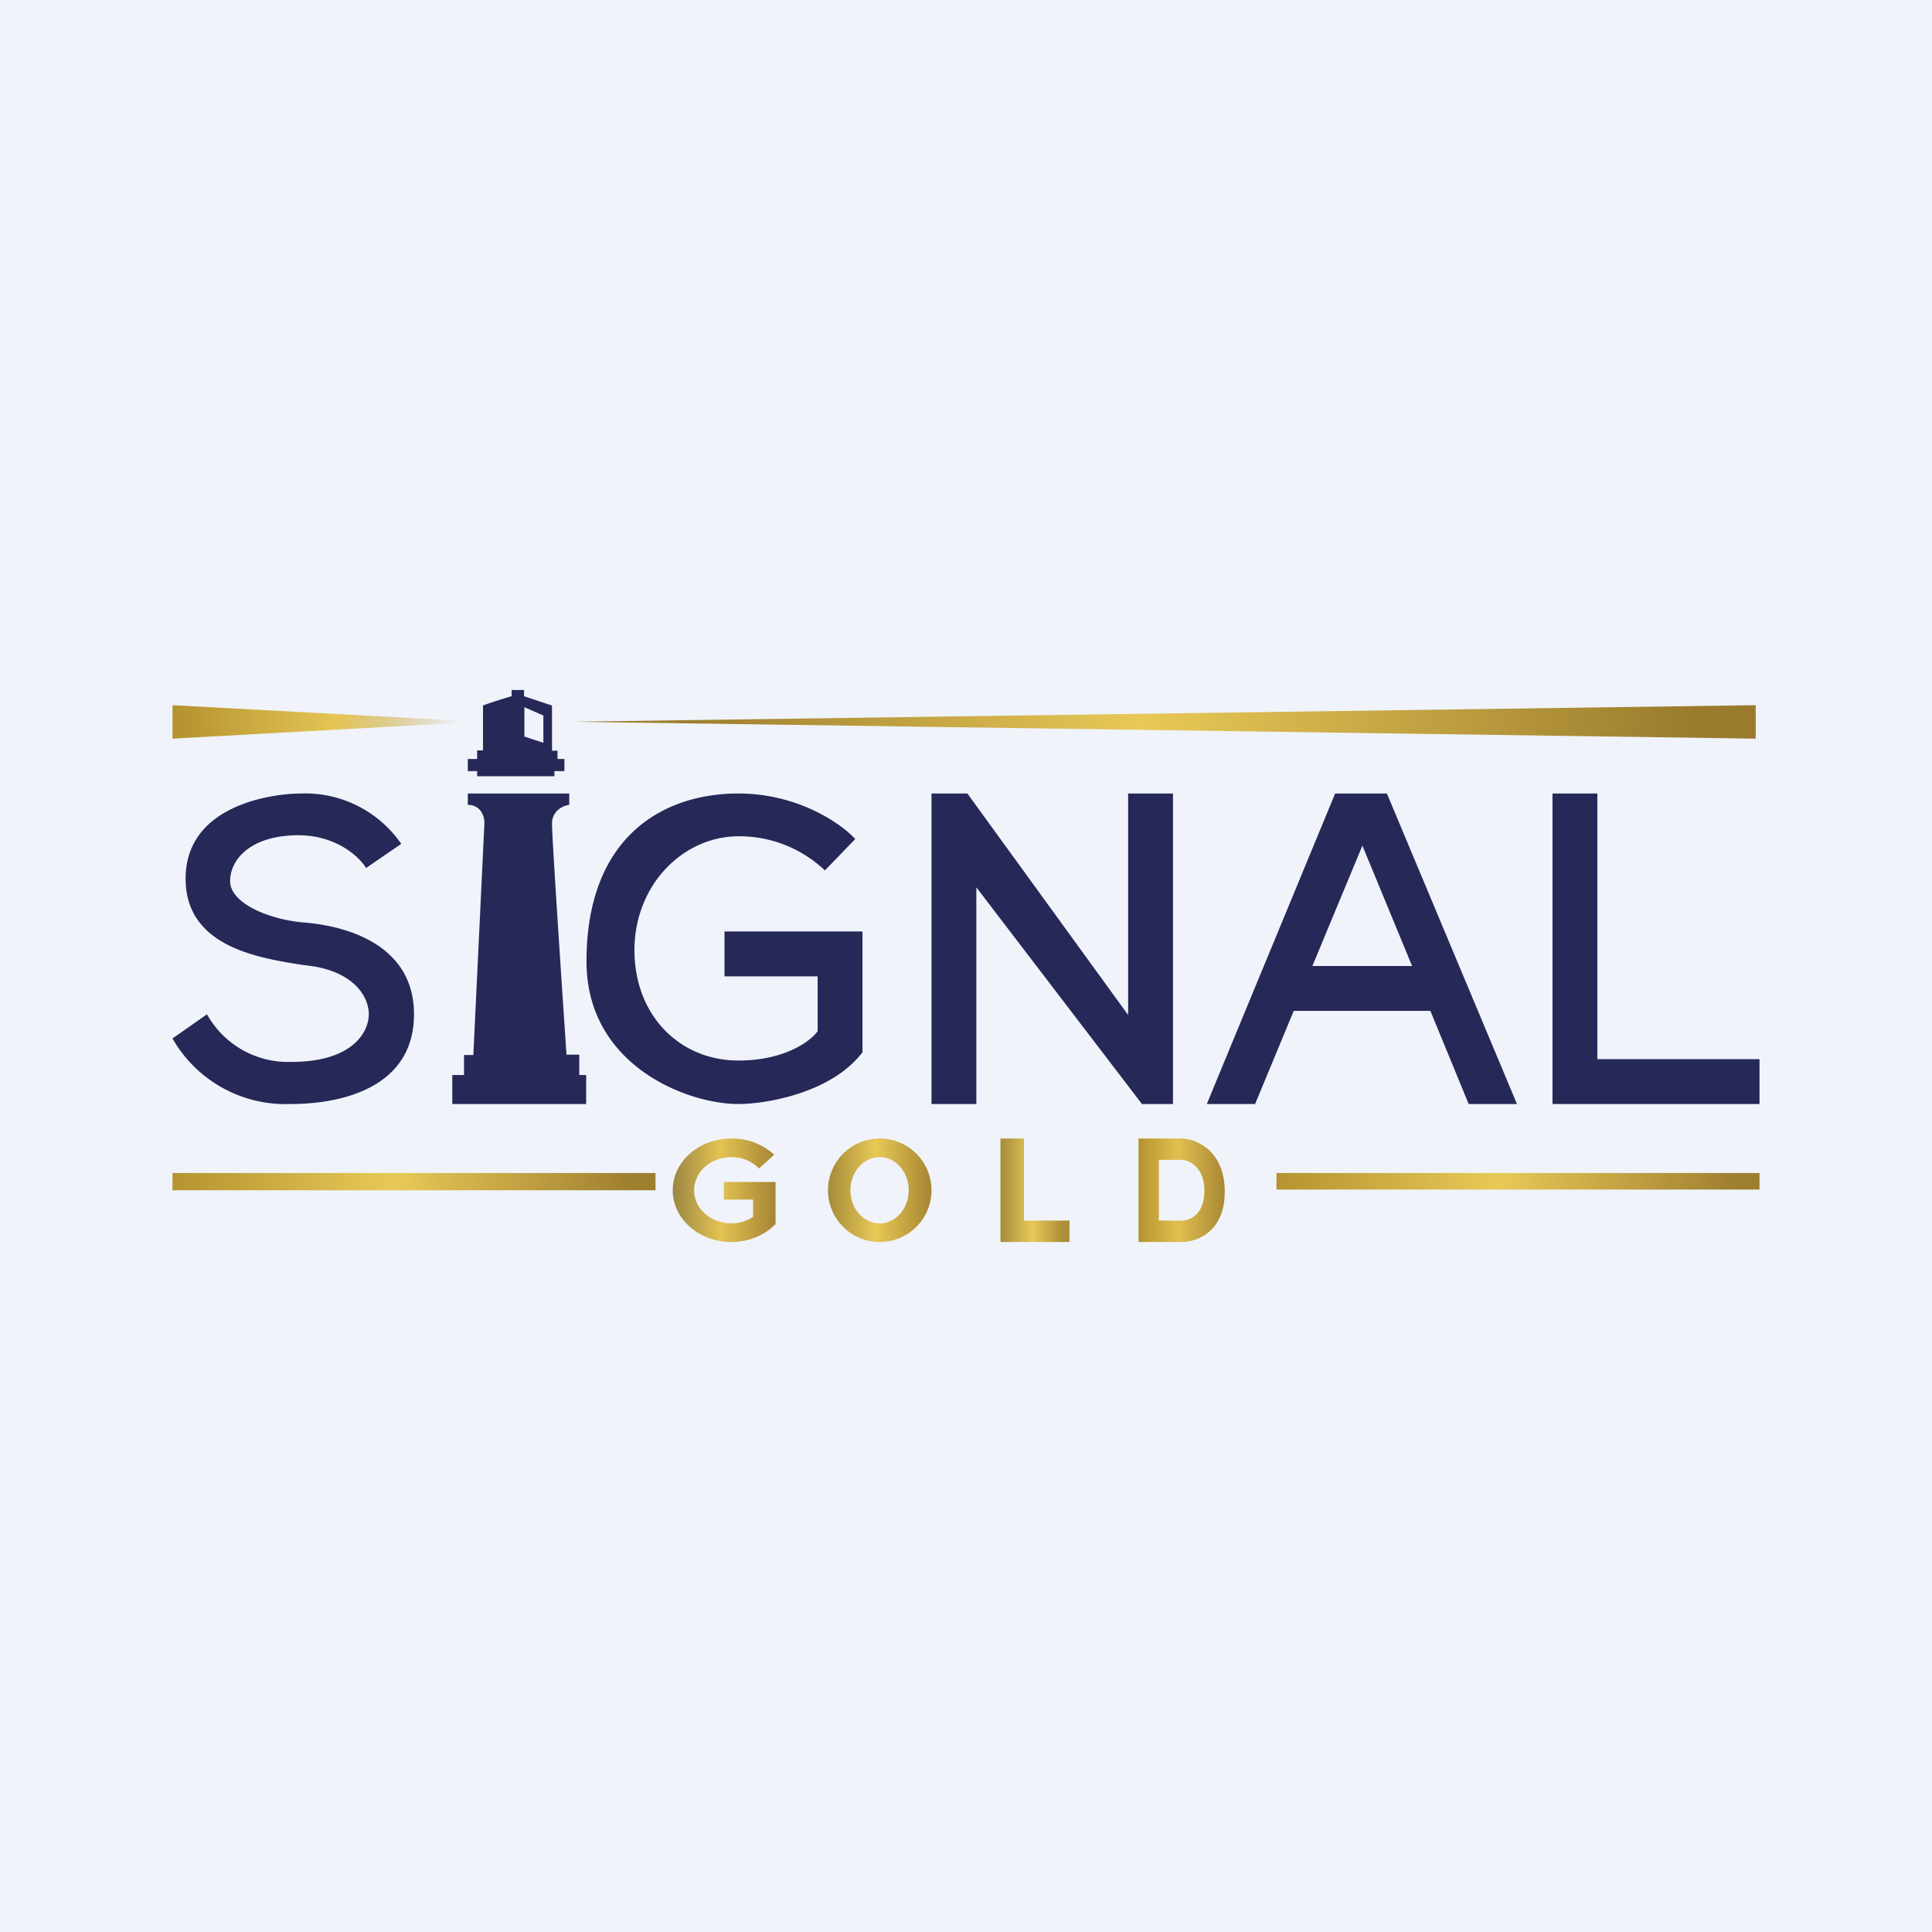 <svg width="56" height="56" viewBox="0 0 56 56" xmlns="http://www.w3.org/2000/svg"><path fill="#F0F3FA" d="M0 0h56v56H0z"/><path fill-rule="evenodd" d="M13.83 22.35v.15h2.24v-.15h.29V22h-.2v-.24H16v-1.31l-.81-.27V20h-.36v.18s-.61.18-.83.27v1.3h-.17V22h-.27v.35h.27Zm1.37-1v-.85l.55.24v.79l-.55-.18ZM6 29.4l-1 .7A3.77 3.77 0 0 0 8.44 32c1.47 0 3.56-.48 3.56-2.6 0-2.13-2.17-2.58-3.18-2.66-1-.08-2.15-.55-2.15-1.2 0-.64.61-1.33 1.98-1.33 1.1 0 1.77.63 1.96.95l1.02-.7A3.38 3.38 0 0 0 8.73 23c-.81 0-3.35.32-3.35 2.47 0 1.98 2.13 2.3 3.4 2.5l.31.04c1.2.2 1.6.9 1.6 1.39 0 .49-.44 1.38-2.25 1.38A2.69 2.69 0 0 1 6 29.4Zm7.56-6.4v.33c.4 0 .49.37.48.55l-.32 6.7h-.27v.58h-.34V32h3.88v-.84h-.2v-.59h-.37s-.42-6.2-.42-6.69c0-.39.33-.53.5-.55V23h-2.94Zm11.23 1.32-.88.91a3.6 3.6 0 0 0-2.5-.99c-1.61 0-3.02 1.41-3.02 3.3 0 1.9 1.32 3.2 3.01 3.2 1.36 0 2.1-.57 2.3-.85V28.3H21V27h4v3.5c-.89 1.17-2.76 1.5-3.6 1.5-1.5 0-4.4-1.13-4.4-4.13 0-3.63 2.23-4.87 4.4-4.87 1.74 0 2.99.88 3.39 1.32ZM27 32v-9h1.04l4.66 6.42V23H34v9h-.9l-4.8-6.28V32H27Zm7.98 0h1.4l1.12-2.7h3.96l1.11 2.7h1.4l-3.77-9h-1.5l-3.72 9Zm5.95-4-1.44-3.49L38.04 28h2.89ZM45 23v9h6v-1.3h-4.7V23H45Z" fill="#262858"/><path fill="url(#a5vbr0sgz)" d="M5 34h14v.5H5z"/><path fill="url(#b5vbr0sgz)" d="M37 34h14v.48H37z"/><path fill-rule="evenodd" d="M25.5 36a1.5 1.5 0 1 0 0-3 1.5 1.5 0 0 0 0 3Zm0-.54c.46 0 .84-.43.84-.96s-.38-.96-.84-.96c-.47 0-.85.43-.85.96s.38.96.85.96Z" fill="url(#c5vbr0sgz)"/><path d="M21.2 36c.52 0 .99-.21 1.3-.54h-.02v-1.2h-1.5v.51h.85v.5c-.18.12-.4.19-.63.19-.6 0-1.08-.43-1.08-.96s.48-.96 1.08-.96c.32 0 .61.13.8.33l.44-.4A1.8 1.8 0 0 0 21.2 33c-.94 0-1.7.67-1.7 1.5s.76 1.5 1.7 1.5Z" fill="url(#d5vbr0sgz)"/><path d="M29.68 33H29v3h2v-.62h-1.32V33Z" fill="url(#e5vbr0sgz)"/><path fill-rule="evenodd" d="M33 36v-3h1.23c.42 0 1.27.33 1.27 1.54 0 1.2-.85 1.47-1.27 1.46H33Zm.59-.62v-1.76h.65c.22 0 .67.2.67.9s-.45.87-.67.86h-.65Z" fill="url(#f5vbr0sgz)"/><path d="M5 20.44v.97l8.91-.49L5 20.44Z" fill="url(#g5vbr0sgz)"/><path d="M50.89 20.44v.97l-34.3-.49 34.3-.48Z" fill="url(#h5vbr0sgz)"/><defs><linearGradient id="a5vbr0sgz" x1="5" y1="34.5" x2="18.39" y2="34.5" gradientUnits="userSpaceOnUse"><stop stop-color="#B59330"/><stop offset=".48" stop-color="#E8C957"/><stop offset="1" stop-color="#9E7E2F"/></linearGradient><linearGradient id="b5vbr0sgz" x1="37" y1="34.48" x2="50.39" y2="34.48" gradientUnits="userSpaceOnUse"><stop stop-color="#B59330"/><stop offset=".48" stop-color="#E8C957"/><stop offset="1" stop-color="#9E7E2F"/></linearGradient><linearGradient id="c5vbr0sgz" x1="24" y1="34.5" x2="27" y2="34.5" gradientUnits="userSpaceOnUse"><stop stop-color="#A58B3B"/><stop offset=".46" stop-color="#E8C856"/><stop offset="1" stop-color="#A68632"/></linearGradient><linearGradient id="d5vbr0sgz" x1="19.5" y1="34.5" x2="22.5" y2="34.5" gradientUnits="userSpaceOnUse"><stop stop-color="#9C8643"/><stop offset=".46" stop-color="#E3C353"/><stop offset="1" stop-color="#A48432"/></linearGradient><linearGradient id="e5vbr0sgz" x1="29" y1="34.5" x2="30.79" y2="34.5" gradientUnits="userSpaceOnUse"><stop stop-color="#A68B3C"/><stop offset=".52" stop-color="#E8C957"/><stop offset="1" stop-color="#AE8E37"/></linearGradient><linearGradient id="f5vbr0sgz" x1="33" y1="34.5" x2="35.5" y2="34.5" gradientUnits="userSpaceOnUse"><stop stop-color="#B59330"/><stop offset=".46" stop-color="#E1BF4F"/><stop offset="1" stop-color="#A98833"/></linearGradient><linearGradient id="g5vbr0sgz" x1="5.16" y1="20.92" x2="13.36" y2="20.92" gradientUnits="userSpaceOnUse"><stop stop-color="#B59330"/><stop offset=".56" stop-color="#E4C555"/><stop offset="1" stop-color="#B59330" stop-opacity="0"/></linearGradient><linearGradient id="h5vbr0sgz" x1="19.89" y1="21.41" x2="49.18" y2="21.41" gradientUnits="userSpaceOnUse"><stop stop-color="#9D7D2E"/><stop offset=".45" stop-color="#E8C957"/><stop offset="1" stop-color="#9A7B2D"/></linearGradient></defs></svg>